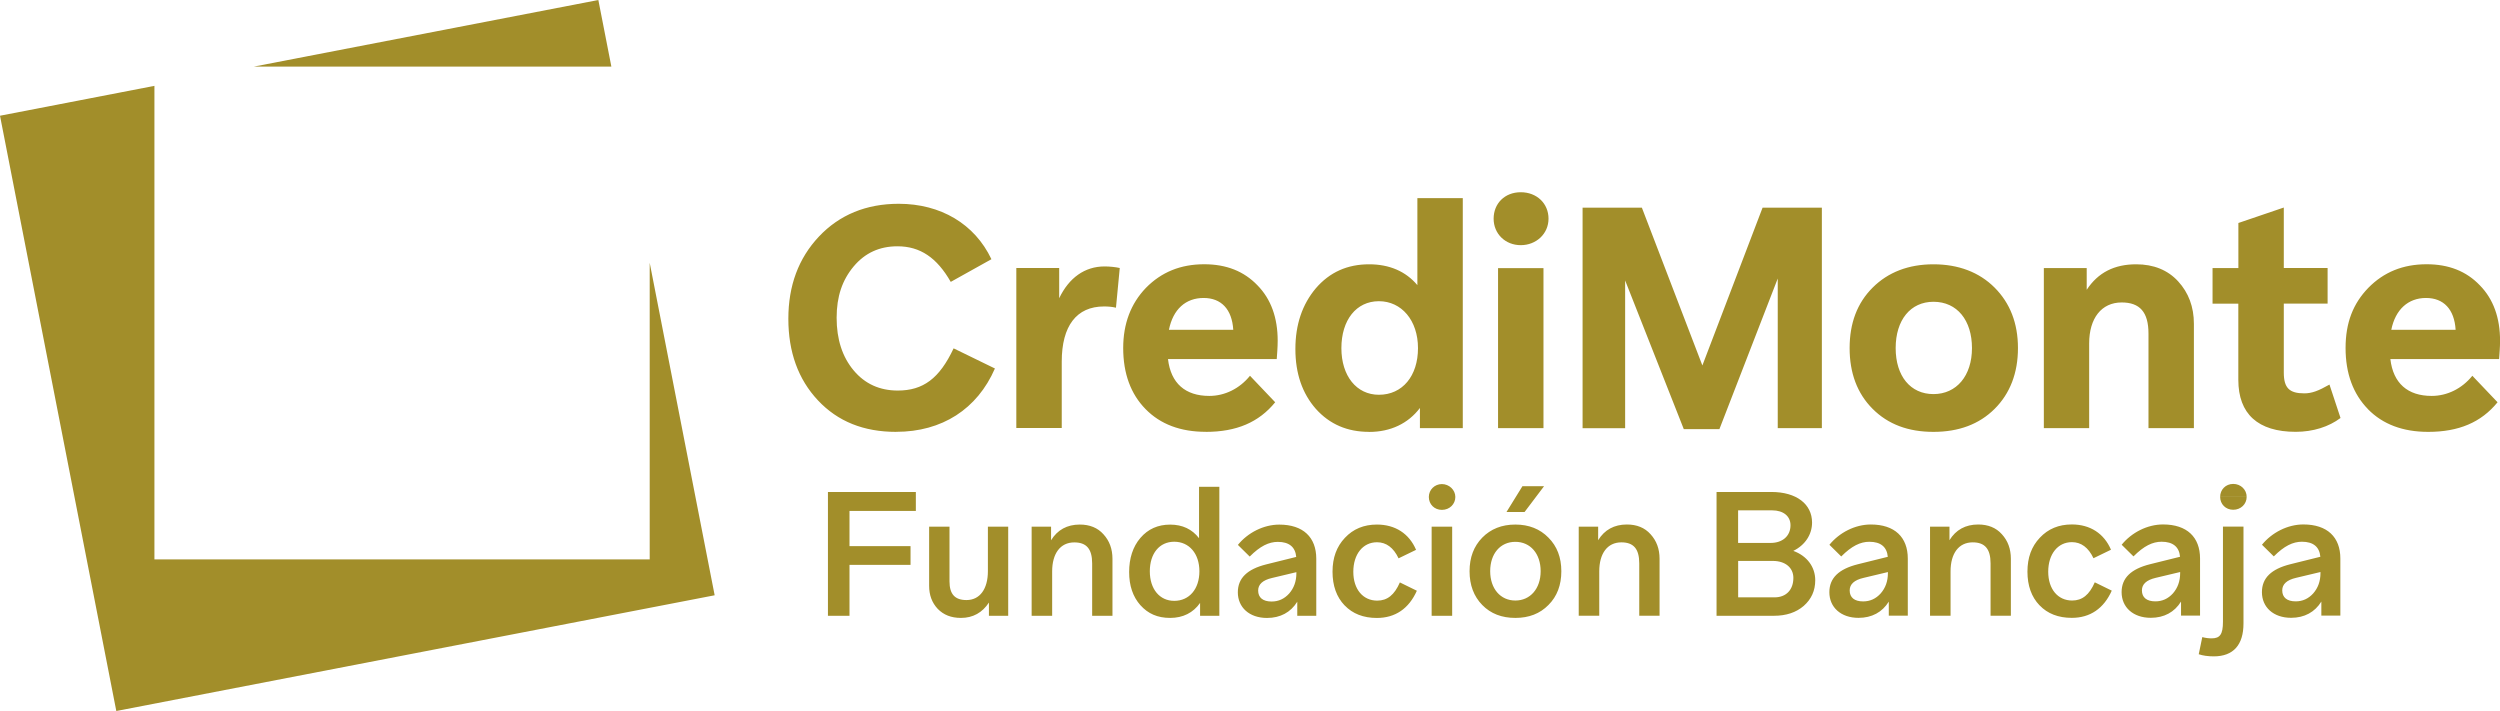 <svg width="218" height="62" viewBox="0 0 218 62" fill="none" xmlns="http://www.w3.org/2000/svg">
<g clip-path="url(#clip0_775_726)">
<path d="M195.909 43.322C195.909 42.705 195.4 42.197 194.737 42.197C194.074 42.197 193.597 42.705 193.597 43.322M208.521 28.756H214.13C214.021 26.968 213.086 25.983 211.546 25.983C210.007 25.983 208.88 26.973 208.521 28.756ZM206.487 35.676C205.197 34.356 204.534 32.572 204.534 30.349C204.534 28.125 205.192 26.474 206.514 25.103C207.863 23.728 209.539 23.043 211.601 23.043C213.526 23.043 215.066 23.646 216.247 24.885C217.428 26.092 218.005 27.717 218.005 29.718C218.005 30.294 217.95 30.898 217.923 31.311H208.44C208.685 33.425 209.952 34.524 212.041 34.524C213.39 34.524 214.68 33.893 215.588 32.767L217.787 35.077C216.356 36.833 214.403 37.659 211.737 37.659C209.539 37.659 207.777 37.001 206.487 35.681M195.187 26.478H192.934V23.374H195.187V19.445L199.147 18.097V23.37H202.967V26.474H199.147V32.491C199.147 33.838 199.642 34.301 200.932 34.301C201.591 34.301 202.167 34.083 203.13 33.534L204.093 36.448C203.076 37.215 201.7 37.655 200.187 37.655C196.89 37.655 195.182 36.089 195.182 33.121V26.474L195.187 26.478ZM178.223 37.328V23.374H181.961V25.271C182.951 23.76 184.382 23.047 186.276 23.047C187.788 23.047 189.024 23.542 189.932 24.531C190.84 25.521 191.308 26.755 191.308 28.239V37.333H187.348V29.092C187.348 27.195 186.576 26.374 185.009 26.374C183.251 26.374 182.175 27.749 182.175 29.945V37.333H178.214L178.223 37.328ZM168.599 26.315C166.592 26.315 165.302 27.907 165.302 30.353C165.302 32.799 166.592 34.365 168.599 34.365C170.607 34.365 171.956 32.772 171.956 30.353C171.956 27.935 170.666 26.315 168.599 26.315ZM163.294 25.08C164.643 23.733 166.428 23.047 168.599 23.047C170.77 23.047 172.587 23.733 173.931 25.08C175.276 26.428 175.966 28.184 175.966 30.353C175.966 32.522 175.28 34.31 173.931 35.654C172.582 36.997 170.797 37.659 168.599 37.659C166.401 37.659 164.639 37.001 163.294 35.654C161.946 34.306 161.287 32.522 161.287 30.353C161.287 28.184 161.946 26.424 163.294 25.08ZM138.001 37.333V18.106H143.17L148.447 31.869L153.698 18.106H158.866V37.333H155.019V24.286L149.933 37.419H146.826L141.712 24.454V37.337H138.001V37.333ZM134.591 23.379H130.63V37.333H134.591V23.379ZM135.031 19.068C135.031 17.747 134.014 16.763 132.61 16.763C131.207 16.763 130.244 17.752 130.244 19.068C130.244 20.384 131.261 21.378 132.61 21.378C133.959 21.378 135.031 20.388 135.031 19.068ZM116.969 30.358C116.969 27.912 118.263 26.265 120.239 26.265C122.214 26.265 123.649 27.939 123.649 30.358C123.649 32.777 122.301 34.424 120.239 34.424C118.286 34.424 116.969 32.777 116.969 30.358ZM119.389 37.664C121.26 37.664 122.8 36.924 123.817 35.576V37.333H127.555V17.28H123.595V24.863C122.578 23.656 121.147 23.047 119.389 23.047C117.491 23.047 115.951 23.733 114.743 25.135C113.562 26.537 112.958 28.293 112.958 30.435C112.958 32.577 113.562 34.31 114.743 35.654C115.951 37.001 117.491 37.659 119.389 37.659M104.956 25.983C106.495 25.983 107.431 26.973 107.54 28.756H101.931C102.29 26.968 103.389 25.983 104.956 25.983ZM105.146 37.659C107.812 37.659 109.765 36.833 111.196 35.077L108.998 32.767C108.089 33.893 106.8 34.524 105.451 34.524C103.361 34.524 102.094 33.425 101.849 31.311H111.332C111.359 30.898 111.414 30.294 111.414 29.718C111.414 27.712 110.837 26.092 109.656 24.885C108.475 23.651 106.936 23.043 105.01 23.043C102.948 23.043 101.272 23.728 99.923 25.103C98.602 26.478 97.943 28.234 97.943 30.349C97.943 32.572 98.602 34.36 99.896 35.676C101.19 36.997 102.948 37.655 105.146 37.655M92.584 37.323V31.529C92.584 28.425 93.874 26.723 96.267 26.723C96.626 26.723 96.98 26.75 97.312 26.832L97.643 23.37C97.284 23.288 96.762 23.233 96.322 23.233C94.591 23.233 93.215 24.223 92.361 26.006V23.37H88.623V37.323H92.584ZM78.15 37.655C82.138 37.655 85.217 35.676 86.757 32.132L83.155 30.376C81.92 33.013 80.489 34.056 78.286 34.056C76.719 34.056 75.425 33.48 74.439 32.3C73.449 31.12 72.954 29.582 72.954 27.712C72.954 25.843 73.449 24.418 74.439 23.233C75.43 22.054 76.692 21.477 78.259 21.477C80.239 21.477 81.697 22.467 82.905 24.581L86.452 22.603C84.995 19.526 82.024 17.77 78.368 17.77C75.534 17.77 73.2 18.732 71.41 20.629C69.625 22.526 68.744 24.913 68.744 27.799C68.744 30.685 69.598 33.072 71.328 34.914C73.059 36.756 75.316 37.659 78.145 37.659M200.183 52.439C200.787 52.439 201.295 52.207 201.713 51.745C202.131 51.268 202.345 50.683 202.345 49.97V49.88L200.214 50.388C199.411 50.574 199.011 50.941 199.011 51.481C199.011 52.099 199.429 52.439 200.183 52.439ZM202.422 53.687V52.457C201.85 53.383 200.941 53.873 199.783 53.873C198.239 53.873 197.24 52.947 197.24 51.636C197.24 50.401 198.057 49.616 199.724 49.199L202.335 48.55C202.258 47.688 201.718 47.239 200.728 47.239C199.942 47.239 199.183 47.606 198.275 48.518L197.244 47.502C198.107 46.44 199.479 45.732 200.855 45.732C202.94 45.732 204.079 46.839 204.079 48.704V53.682H202.431L202.422 53.687ZM193.842 45.918H195.632V54.367C195.632 56.232 194.751 57.235 193.043 57.235C192.534 57.235 192.085 57.172 191.73 57.049L192.039 55.556C192.335 55.633 192.593 55.665 192.857 55.665C193.583 55.665 193.842 55.311 193.842 54.218V45.923V45.918ZM193.597 43.327C193.597 43.958 194.074 44.452 194.737 44.452C195.4 44.452 195.909 43.958 195.909 43.327M187.947 52.439C188.551 52.439 189.06 52.207 189.478 51.745C189.896 51.268 190.109 50.683 190.109 49.97V49.88L187.979 50.388C187.175 50.574 186.775 50.941 186.775 51.481C186.775 52.099 187.193 52.439 187.947 52.439ZM190.186 53.687V52.457C189.614 53.383 188.706 53.873 187.547 53.873C186.003 53.873 185.004 52.947 185.004 51.636C185.004 50.401 185.822 49.616 187.488 49.199L190.1 48.55C190.023 47.688 189.482 47.239 188.492 47.239C187.706 47.239 186.948 47.606 186.04 48.518L185.009 47.502C185.872 46.44 187.243 45.732 188.619 45.732C190.704 45.732 191.844 46.839 191.844 48.704V53.682H190.195L190.186 53.687ZM177.842 52.779C177.147 52.053 176.793 51.068 176.793 49.848C176.793 48.627 177.147 47.656 177.874 46.889C178.596 46.118 179.522 45.732 180.667 45.732C182.256 45.732 183.474 46.517 184.078 47.937L182.552 48.677C182.106 47.738 181.471 47.275 180.671 47.275C179.436 47.275 178.605 48.323 178.605 49.852C178.605 51.382 179.454 52.366 180.689 52.366C181.571 52.366 182.188 51.872 182.665 50.778L184.146 51.504C183.451 53.06 182.261 53.877 180.658 53.877C179.486 53.877 178.541 53.51 177.851 52.784M168.299 53.691V45.923H169.994V47.107C170.548 46.199 171.397 45.736 172.496 45.736C173.359 45.736 174.054 46.013 174.563 46.585C175.085 47.157 175.348 47.865 175.348 48.727V53.691H173.577V49.126C173.577 47.847 173.068 47.293 172.019 47.293C170.797 47.293 170.089 48.264 170.089 49.821V53.691H168.299ZM162.463 52.443C163.067 52.443 163.576 52.212 163.994 51.749C164.412 51.273 164.625 50.687 164.625 49.975V49.884L162.495 50.392C161.691 50.578 161.292 50.946 161.292 51.486C161.292 52.103 161.709 52.443 162.463 52.443ZM164.702 53.691V52.462C164.13 53.387 163.222 53.877 162.064 53.877C160.519 53.877 159.52 52.952 159.52 51.64C159.52 50.406 160.338 49.621 162.005 49.203L164.616 48.554C164.539 47.692 163.998 47.243 163.008 47.243C162.223 47.243 161.464 47.611 160.556 48.523L159.525 47.506C160.388 46.444 161.759 45.736 163.136 45.736C165.22 45.736 166.36 46.844 166.36 48.709V53.687H164.712L164.702 53.691ZM154.592 48.913H151.568V52.089H154.747C155.751 52.089 156.382 51.427 156.382 50.392C156.382 49.512 155.687 48.913 154.592 48.913ZM154.529 44.502H151.563V47.343H154.402C155.451 47.343 156.132 46.726 156.132 45.8C156.132 45.015 155.514 44.502 154.529 44.502ZM149.683 53.691V42.9H154.465C156.641 42.9 158.012 43.949 158.012 45.569C158.012 46.603 157.413 47.529 156.377 48.037C157.563 48.468 158.289 49.426 158.289 50.596C158.289 51.509 157.949 52.248 157.286 52.834C156.623 53.405 155.76 53.696 154.692 53.696H149.678L149.683 53.691ZM137.665 53.691V45.923H139.359V47.107C139.913 46.199 140.763 45.736 141.862 45.736C142.725 45.736 143.42 46.013 143.928 46.585C144.451 47.157 144.714 47.865 144.714 48.727V53.691H142.943V49.126C142.943 47.847 142.434 47.293 141.385 47.293C140.163 47.293 139.455 48.264 139.455 49.821V53.691H137.665ZM132.138 47.248C130.825 47.248 129.944 48.282 129.944 49.807C129.944 51.332 130.839 52.366 132.138 52.366C133.437 52.366 134.345 51.332 134.345 49.807C134.345 48.282 133.451 47.248 132.138 47.248ZM129.254 46.88C129.994 46.127 130.953 45.741 132.138 45.741C133.323 45.741 134.286 46.127 135.022 46.88C135.776 47.633 136.148 48.609 136.148 49.812C136.148 51.014 135.781 52.003 135.022 52.757C134.282 53.51 133.323 53.882 132.138 53.882C130.953 53.882 129.994 53.514 129.254 52.757C128.514 52.003 128.146 51.014 128.146 49.812C128.146 48.609 128.514 47.638 129.254 46.88ZM134.641 42.397L132.942 44.647H131.366L132.756 42.397H134.641ZM124.839 45.927H126.629V53.696H124.839V45.927ZM125.734 44.461C125.071 44.461 124.594 43.967 124.594 43.336C124.594 42.705 125.103 42.211 125.734 42.211C126.365 42.211 126.906 42.719 126.906 43.336C126.906 43.953 126.411 44.461 125.734 44.461ZM117.246 52.788C116.551 52.062 116.196 51.078 116.196 49.857C116.196 48.636 116.551 47.665 117.277 46.898C118 46.127 118.926 45.741 120.071 45.741C121.66 45.741 122.877 46.526 123.481 47.946L121.955 48.686C121.51 47.747 120.874 47.284 120.075 47.284C118.84 47.284 118.009 48.332 118.009 49.861C118.009 51.391 118.858 52.375 120.093 52.375C120.974 52.375 121.592 51.881 122.069 50.787L123.55 51.513C122.855 53.07 121.669 53.886 120.061 53.886C118.89 53.886 117.95 53.519 117.255 52.793M110.883 52.453C111.487 52.453 111.995 52.221 112.413 51.758C112.831 51.282 113.044 50.696 113.044 49.984V49.893L110.914 50.401C110.11 50.587 109.711 50.955 109.711 51.495C109.711 52.112 110.129 52.453 110.883 52.453ZM113.122 53.7V52.471C112.549 53.396 111.641 53.886 110.483 53.886C108.939 53.886 107.939 52.961 107.939 51.649C107.939 50.415 108.757 49.63 110.424 49.212L113.031 48.564C112.954 47.701 112.413 47.252 111.428 47.252C110.642 47.252 109.883 47.62 108.975 48.532L107.944 47.515C108.807 46.453 110.179 45.746 111.555 45.746C113.639 45.746 114.779 46.853 114.779 48.718V53.696H113.131L113.122 53.7ZM102.394 52.394C103.707 52.394 104.588 51.359 104.588 49.816C104.588 48.273 103.693 47.239 102.394 47.239C101.095 47.239 100.264 48.273 100.264 49.816C100.264 51.359 101.113 52.394 102.394 52.394ZM99.446 52.779C98.783 52.026 98.461 51.068 98.461 49.88C98.461 48.691 98.783 47.674 99.446 46.903C100.11 46.131 100.972 45.746 102.04 45.746C103.107 45.746 103.952 46.145 104.556 46.93V42.447H106.327V53.7H104.647V52.575C104.047 53.437 103.148 53.882 102.04 53.882C100.932 53.882 100.11 53.514 99.446 52.775M89.959 53.696V45.927H91.653V47.111C92.207 46.204 93.056 45.741 94.155 45.741C95.018 45.741 95.713 46.018 96.222 46.59C96.744 47.161 97.007 47.869 97.007 48.731V53.696H95.236V49.131C95.236 47.851 94.728 47.297 93.678 47.297C92.457 47.297 91.748 48.269 91.748 49.825V53.696H89.959ZM81.025 45.927H82.796V50.692C82.796 51.817 83.273 52.325 84.277 52.325C85.449 52.325 86.144 51.354 86.144 49.812V45.927H87.915V53.696H86.234V52.543C85.662 53.419 84.845 53.882 83.796 53.882C82.946 53.882 82.283 53.619 81.774 53.097C81.266 52.557 81.02 51.894 81.02 51.078V45.927H81.025ZM72.196 53.696V42.905H79.862V44.552H74.076V47.624H79.399V49.258H74.076V53.696H72.196ZM53.311 5.808L52.176 0L22.132 5.808H53.311ZM13.466 7.487L0 10.092L10.142 62L62.318 51.908L56.654 22.916V48.777H13.466V7.487Z" fill="#A28E2A"/>
</g>
<defs>
<clipPath id="clip0_775_726">
<rect width="218" height="62" fill="white"/>
</clipPath>
</defs>
</svg>
